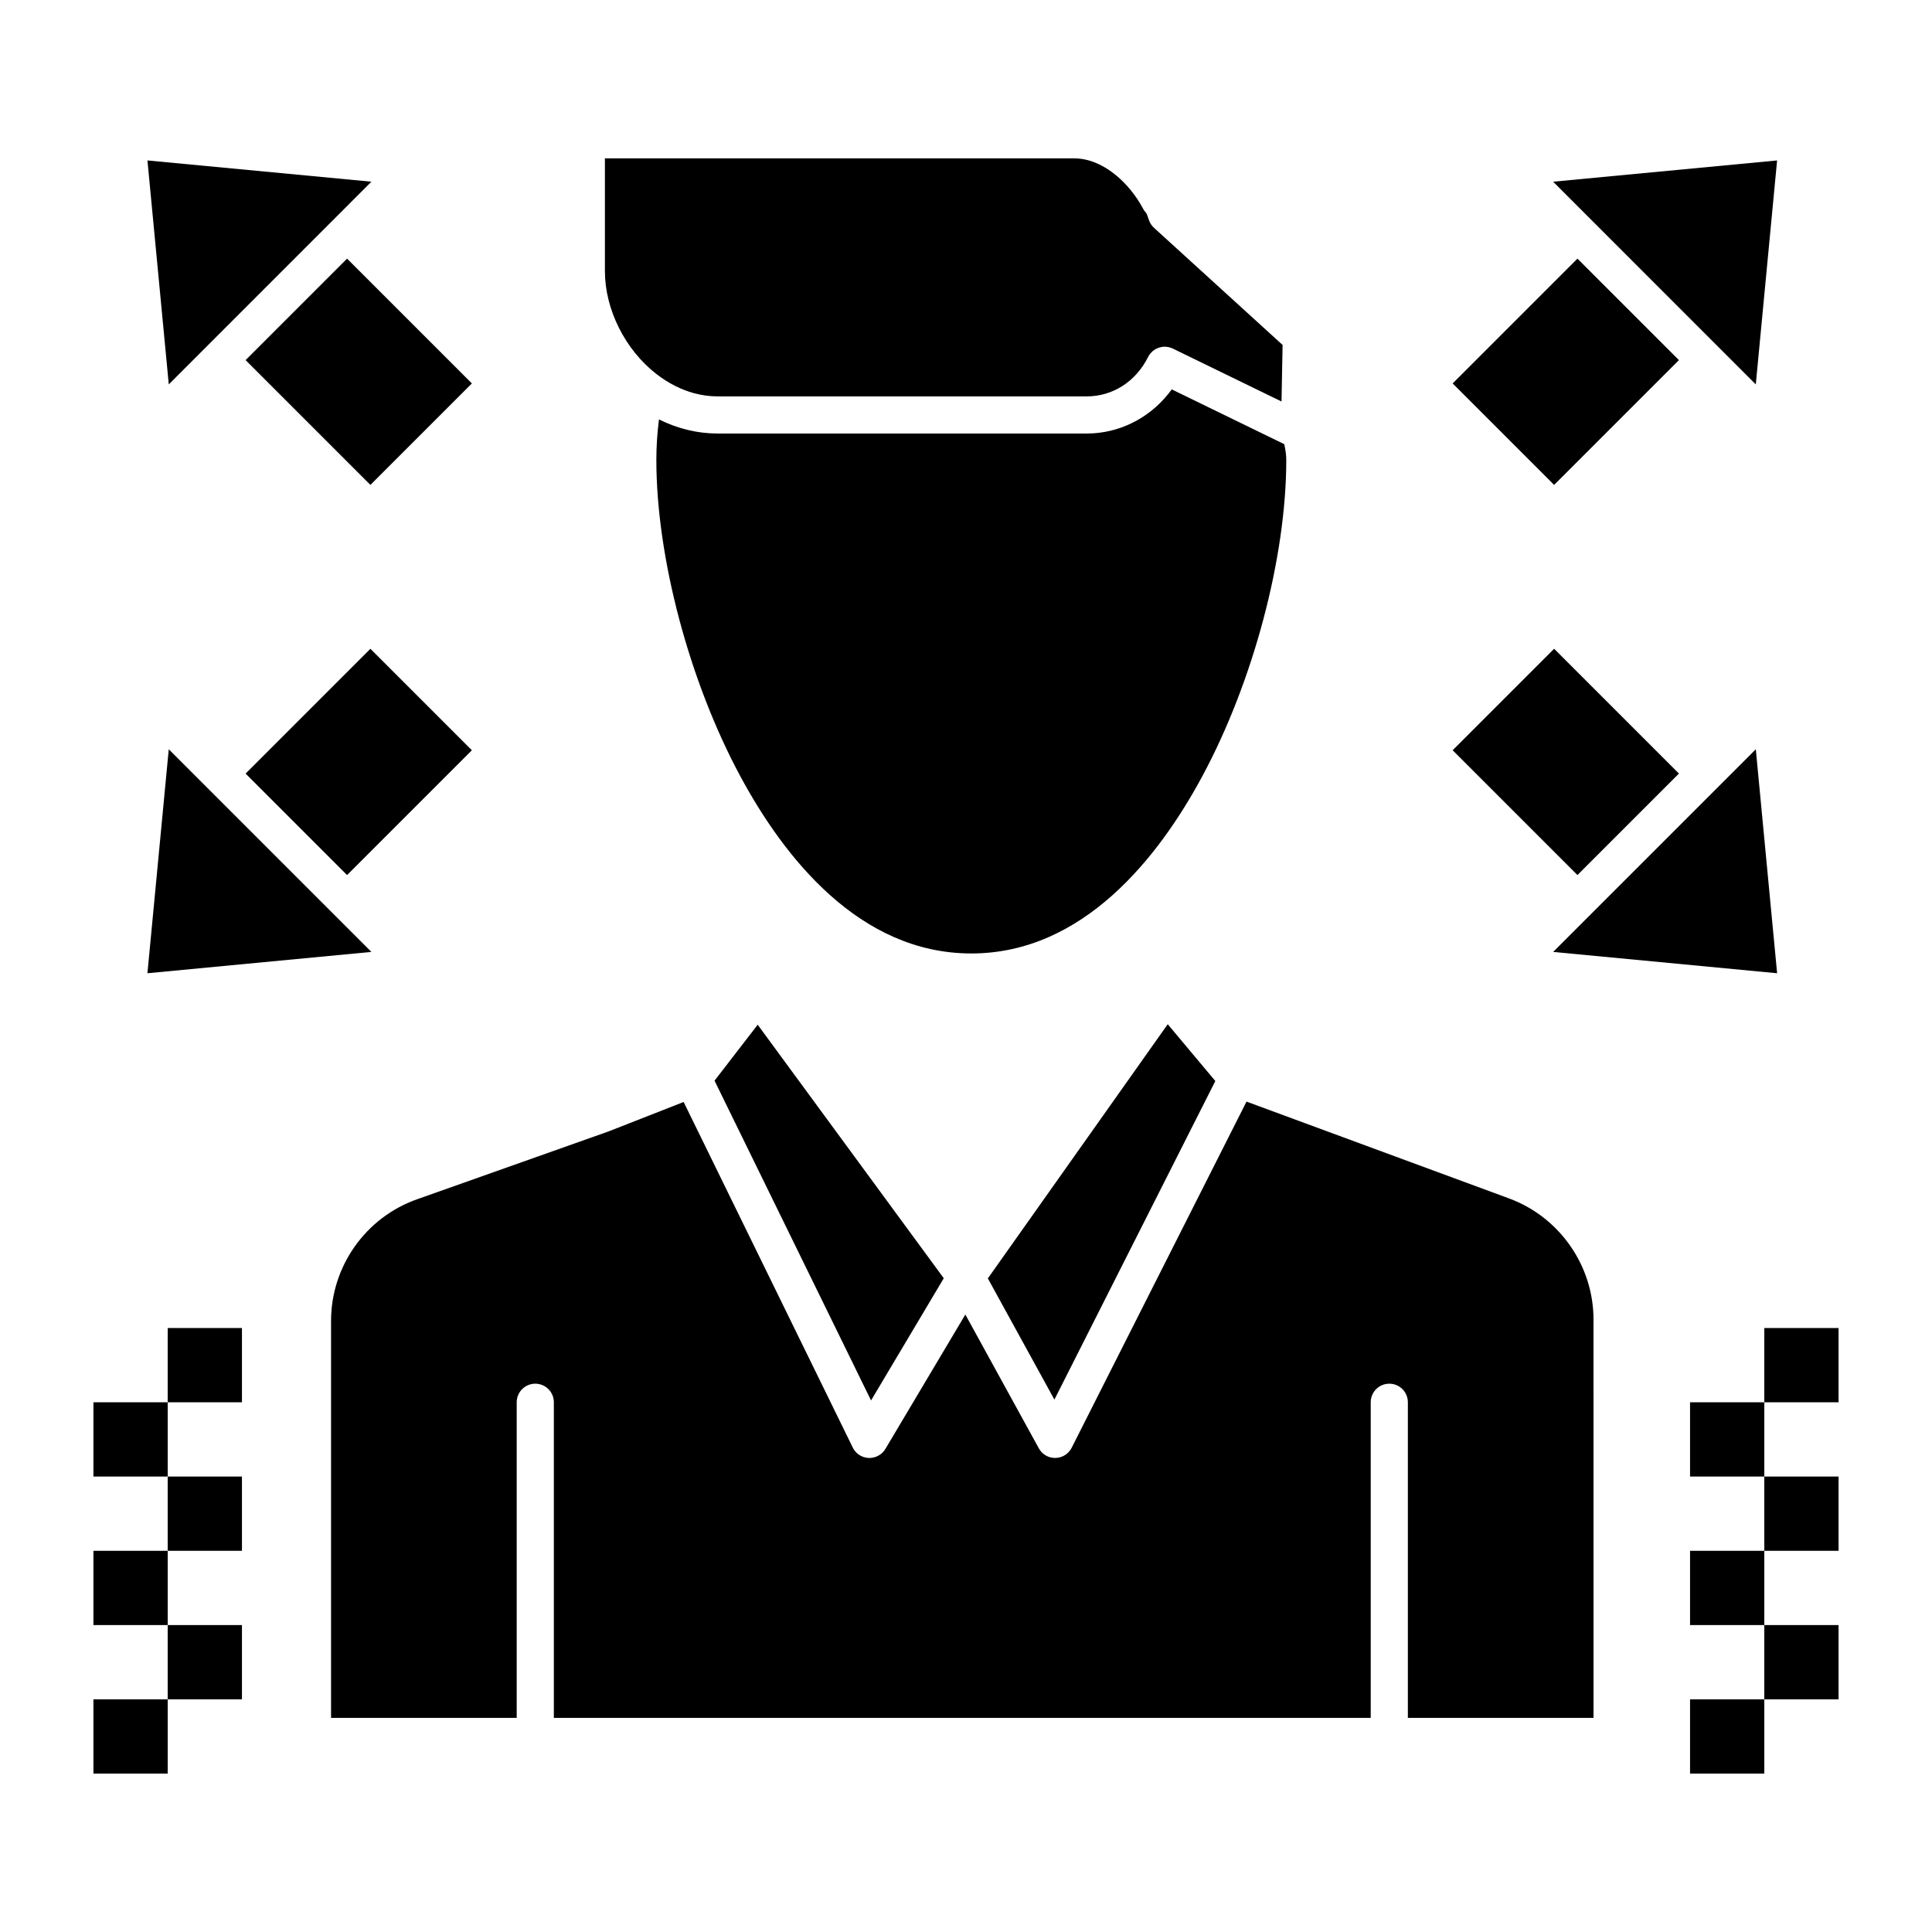 <?xml version="1.0" encoding="UTF-8"?>
<!-- Uploaded to: ICON Repo, www.svgrepo.com, Generator: ICON Repo Mixer Tools -->
<svg fill="#000000" width="800px" height="800px" version="1.1" viewBox="144 144 512 512" xmlns="http://www.w3.org/2000/svg">
 <g>
  <path d="m591.88 594.34h19.68v19.68h-19.68z"/>
  <path d="m611.56 574.66h19.68v19.68h-19.68z"/>
  <path d="m591.88 554.98h19.68v19.68h-19.68z"/>
  <path d="m611.56 535.3h19.68v19.68h-19.68z"/>
  <path d="m591.88 515.62h19.68v19.68h-19.68z"/>
  <path d="m611.56 495.94h19.68v19.68h-19.68z"/>
  <path d="m168.76 594.34h19.68v19.68h-19.68z"/>
  <path d="m188.44 574.66h19.68v19.68h-19.68z"/>
  <path d="m168.76 554.98h19.68v19.68h-19.68z"/>
  <path d="m188.44 535.3h19.68v19.68h-19.68z"/>
  <path d="m168.76 515.62h19.68v19.68h-19.68z"/>
  <path d="m188.44 495.94h19.68v19.68h-19.68z"/>
  <path d="m232.5 386.34-43.777-43.777-5.652 59.355 59.355-5.652z"/>
  <path d="m405.79 482.79 17.637 32.117 42.648-84.426-12.613-15.051z"/>
  <path d="m209.09 239.43 26.891-26.891 33.074 33.074-26.891 26.891z"/>
  <path d="m543.93 461.6-69.59-25.664-46.336 91.738c-0.824 1.629-2.481 2.668-4.309 2.699h-0.086c-0.051 0-0.098-0.008-0.148-0.012-1.273-0.023-2.488-0.562-3.371-1.473-0.062-0.062-0.117-0.141-0.176-0.207-0.086-0.098-0.176-0.188-0.25-0.293-0.133-0.18-0.254-0.367-0.363-0.566l-19.473-35.457-21.184 35.605c-0.113 0.191-0.238 0.371-0.375 0.543-0.047 0.059-0.102 0.109-0.148 0.168-0.094 0.105-0.188 0.219-0.289 0.316-0.062 0.059-0.129 0.109-0.195 0.164-0.098 0.086-0.195 0.172-0.301 0.25-0.07 0.055-0.148 0.098-0.223 0.145-0.105 0.066-0.207 0.141-0.316 0.199-0.082 0.047-0.164 0.082-0.246 0.121-0.109 0.055-0.219 0.105-0.332 0.152-0.09 0.035-0.18 0.062-0.27 0.09-0.113 0.039-0.227 0.074-0.344 0.105-0.094 0.023-0.191 0.039-0.289 0.059-0.113 0.02-0.23 0.043-0.348 0.059-0.102 0.012-0.203 0.016-0.305 0.02-0.082 0.004-0.164 0.016-0.246 0.016-0.066 0-0.133 0-0.203-0.004-1.129-0.047-2.184-0.477-3.012-1.188-0.496-0.43-0.91-0.957-1.207-1.566l-44.824-91.582-19.754 7.746c-0.051 0.02-0.102 0.039-0.152 0.059l-50.754 17.984c-13.625 4.824-22.777 17.777-22.777 32.23v105.2h49.199v-83.641c0-2.719 2.203-4.922 4.922-4.922s4.922 2.203 4.922 4.922v83.641h216.48v-83.641c0-2.719 2.203-4.922 4.922-4.922s4.922 2.203 4.922 4.922v83.641h49.199l-0.004-105.57c0-14.258-8.988-27.148-22.367-32.082z"/>
  <path d="m235.98 375.9-26.891-26.891 33.074-33.074 26.891 26.891z"/>
  <path d="m242.43 192.15-59.355-5.633 5.652 59.352z"/>
  <path d="m333.36 430.39 41.477 84.742 19.27-32.383-49.309-67.188z"/>
  <path d="m614.95 186.52-59.355 5.633 53.707 53.719z"/>
  <path d="m562.04 212.54 26.891 26.891-33.074 33.074-26.891-26.891z"/>
  <path d="m555.6 396.27 59.355 5.652-5.648-59.355z"/>
  <path d="m318.02 243.17c3.109 2.402 6.461 4.098 9.902 5.031 2.062 0.559 4.16 0.844 6.262 0.844h97.789c6.926 0 13.016-3.906 16.285-10.445 0.137-0.27 0.301-0.516 0.473-0.75 0.047-0.066 0.098-0.125 0.152-0.188 0.148-0.18 0.309-0.348 0.477-0.5 0.047-0.043 0.086-0.086 0.137-0.125 0.215-0.18 0.445-0.344 0.688-0.484 0.055-0.031 0.105-0.055 0.16-0.082 0.199-0.105 0.406-0.199 0.617-0.277 0.07-0.027 0.141-0.051 0.215-0.074 0.48-0.152 0.98-0.238 1.488-0.238 0.066 0 0.133 0.008 0.195 0.012 0.051 0.004 0.098 0.004 0.148 0.008 0.277 0.02 0.555 0.062 0.832 0.129 0.043 0.012 0.082 0.023 0.121 0.035 0.289 0.078 0.574 0.18 0.852 0.312l28.805 14.023 0.285-14.984-34.082-31.047c-0.621-0.566-1.09-1.285-1.355-2.082-0.215-0.645-0.539-1.617-0.742-1.895-0.348-0.348-0.59-0.688-0.816-1.121-3.504-6.621-10.496-13.301-18.219-13.301l-124.38 0.004v29.871c0 10.168 5.383 20.891 13.711 27.324z"/>
  <path d="m433.64 258.84c-0.555 0.035-1.113 0.051-1.672 0.051h-97.789c-0.598 0-1.191-0.023-1.785-0.055-0.172-0.008-0.344-0.023-0.516-0.035-0.457-0.031-0.91-0.074-1.363-0.121-0.156-0.02-0.312-0.031-0.469-0.051-0.59-0.074-1.176-0.16-1.762-0.266-0.098-0.02-0.191-0.039-0.289-0.059-0.496-0.094-0.992-0.199-1.484-0.312-0.172-0.039-0.344-0.082-0.516-0.125-0.469-0.117-0.934-0.242-1.398-0.379-0.121-0.035-0.246-0.07-0.367-0.105-0.574-0.176-1.148-0.367-1.715-0.574-0.133-0.047-0.262-0.102-0.391-0.148-0.449-0.168-0.898-0.348-1.348-0.539-0.164-0.07-0.324-0.137-0.488-0.207-0.508-0.223-1.012-0.457-1.512-0.703-0.047-0.023-0.094-0.043-0.141-0.066-0.461 3.613-0.695 7.211-0.695 10.75 0 25.828 8.742 58.742 22.273 83.852 11.535 21.41 31.516 46.93 61.195 46.93 29.68 0 49.66-25.52 61.195-46.93 13.527-25.113 22.273-58.027 22.273-83.852 0-1.18-0.176-2.559-0.527-4.184l-29.824-14.52c-4.969 6.856-12.559 11.141-20.887 11.648z"/>
  <path d="m555.86 315.93 33.074 33.074-26.891 26.891-33.074-33.074z"/>
 </g>
</svg>